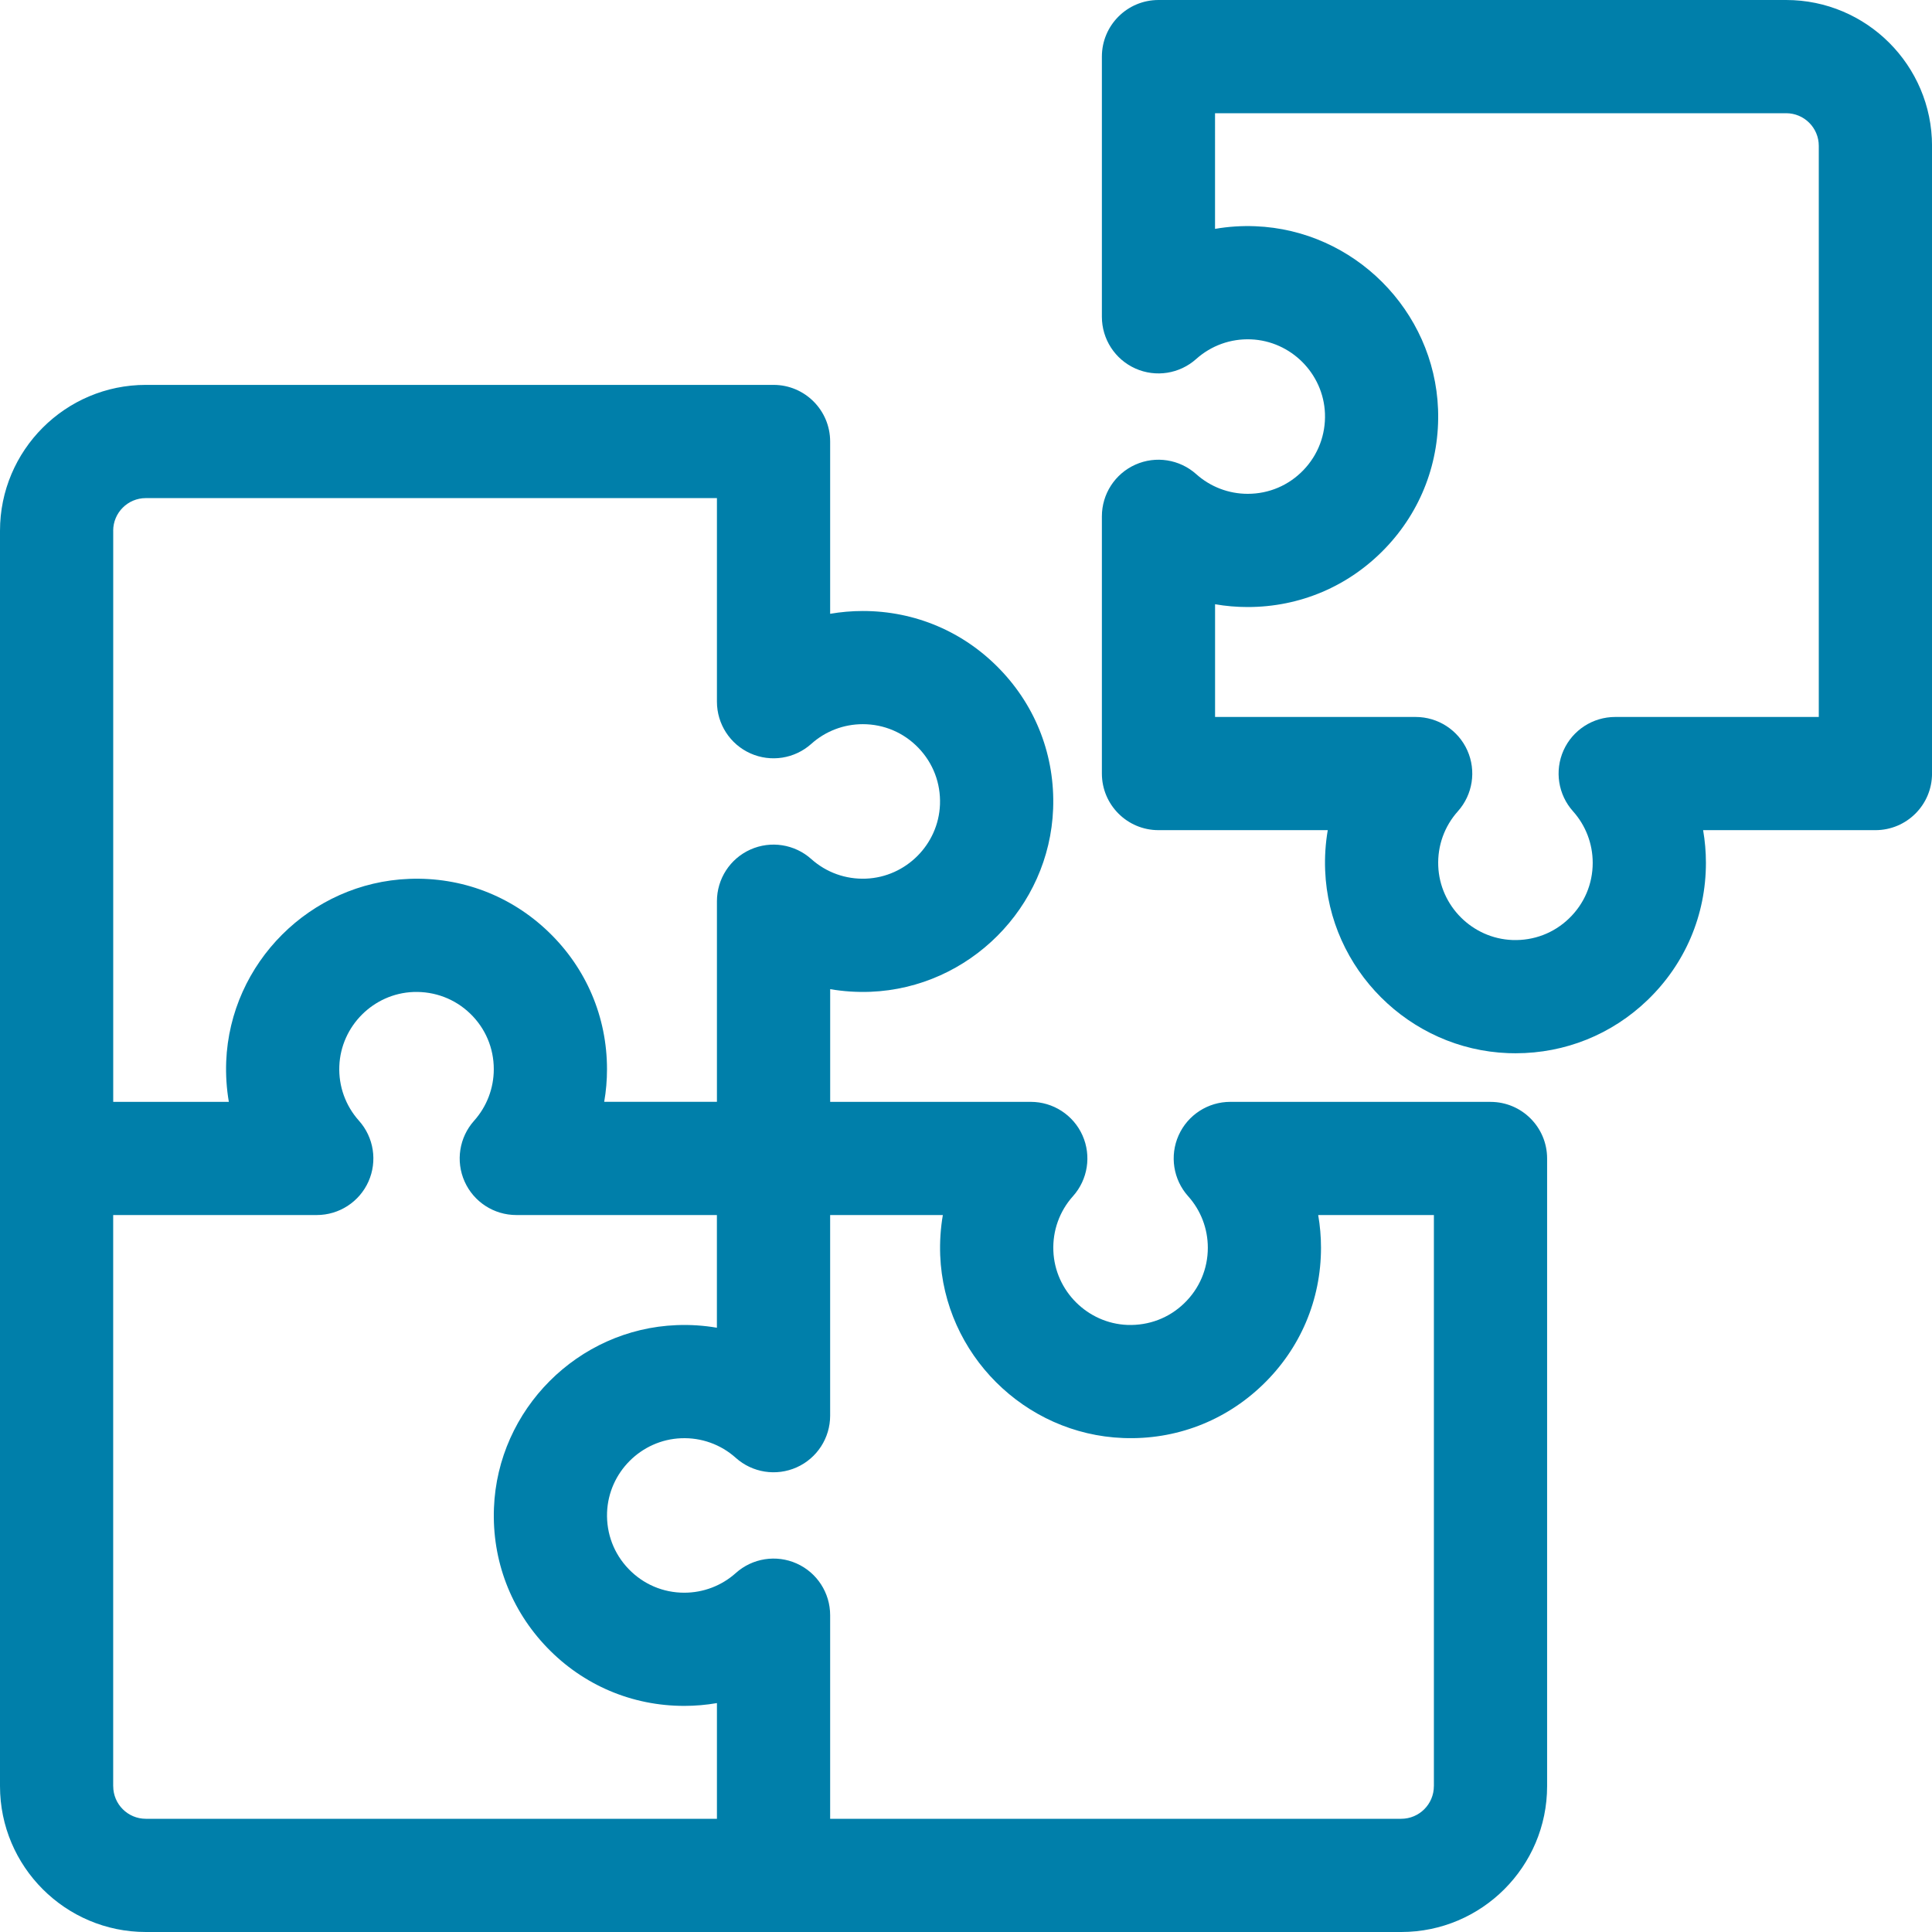 <svg xmlns="http://www.w3.org/2000/svg" width="60" height="60" viewBox="0 0 60 60">
    <g fill="#007FAA">
        <path d="M55.47 0H35.978c-.971 0-1.758.787-1.758 1.758v8.08c0 .694.407 1.323 1.04 1.606.633.283 1.373.167 1.89-.296.467-.417 1.069-.634 1.698-.609 1.242.05 2.252 1.06 2.3 2.303.024.66-.214 1.285-.67 1.759-.457.474-1.07.735-1.73.735-.59 0-1.158-.217-1.598-.611-.517-.462-1.257-.578-1.89-.295s-1.04.911-1.04 1.605v7.988c0 .971.787 1.758 1.757 1.758h5.258c-.07.41-.098.828-.081 1.252.12 3.065 2.617 5.557 5.683 5.673.077.003.154.004.231.004 1.538 0 2.986-.582 4.099-1.653 1.169-1.126 1.812-2.64 1.812-4.262 0-.342-.03-.681-.087-1.014h5.351c.971 0 1.758-.787 1.758-1.757V4.529C60 2.032 57.968 0 55.47 0zm1.014 22.266h-6.323c-.693 0-1.322.407-1.605 1.04-.282.633-.167 1.373.296 1.89.394.44.611 1.008.611 1.6 0 .657-.261 1.271-.736 1.728-.473.456-1.096.693-1.758.669-1.243-.047-2.254-1.057-2.303-2.299-.025-.628.191-1.231.609-1.698.462-.517.578-1.257.295-1.89s-.912-1.04-1.605-1.04h-6.23v-3.501c.332.058.67.087 1.013.087 1.623 0 3.136-.644 4.262-1.813 1.125-1.168 1.71-2.706 1.65-4.33-.117-3.065-2.609-5.562-5.674-5.683-.424-.017-.843.011-1.252.082V3.516h17.737c.559 0 1.013.454 1.013 1.013v17.737z"/>
        <path d="M46.29 34.219h-8.082c-.693 0-1.322.407-1.605 1.04-.283.633-.167 1.374.295 1.89.395.44.612 1.008.612 1.6 0 .657-.261 1.271-.736 1.728-.474.457-1.095.692-1.759.67-1.242-.048-2.253-1.058-2.302-2.3-.025-.628.191-1.231.609-1.698.462-.516.578-1.257.295-1.89s-.912-1.04-1.605-1.04h-6.23v-3.5c.408.07.827.098 1.251.082 3.065-.122 5.557-2.618 5.673-5.683.061-1.624-.524-3.162-1.65-4.33-1.125-1.17-2.639-1.813-4.26-1.813-.343 0-.682.03-1.015.087v-5.351c0-.97-.787-1.758-1.757-1.758H4.529C2.032 11.953 0 13.985 0 16.483V55.47C0 57.968 2.032 60 4.53 60h38.987c2.498 0 4.53-2.032 4.53-4.53V35.978c0-.971-.787-1.758-1.758-1.758zM3.515 16.483c0-.56.454-1.014 1.013-1.014h17.737v6.323c0 .693.407 1.322 1.04 1.605.633.283 1.374.167 1.89-.295.44-.395 1.008-.612 1.6-.612.657 0 1.271.261 1.728.736.456.474.694 1.098.669 1.759-.047 1.242-1.057 2.253-2.299 2.302-.628.025-1.231-.191-1.698-.609-.517-.462-1.257-.578-1.89-.295s-1.04.911-1.04 1.605v6.23h-3.501c.058-.332.087-.67.087-1.013 0-1.622-.644-3.136-1.813-4.261-1.168-1.126-2.707-1.713-4.33-1.65-3.065.116-5.561 2.608-5.683 5.673-.016.424.012.843.082 1.252H3.516V16.483zm0 38.988V37.734h6.323c.693 0 1.322-.407 1.605-1.04.282-.633.167-1.373-.296-1.89-.417-.467-.634-1.07-.609-1.698.05-1.242 1.06-2.252 2.303-2.299.659-.023 1.285.213 1.759.669.474.457.735 1.07.735 1.729 0 .59-.217 1.159-.611 1.6-.462.516-.578 1.256-.295 1.889s.912 1.04 1.605 1.04h6.23v3.5c-.408-.07-.828-.098-1.251-.081-3.065.12-5.557 2.617-5.673 5.683-.062 1.623.524 3.161 1.65 4.33 1.125 1.169 2.638 1.812 4.26 1.812.343 0 .682-.03 1.015-.087v3.593H4.529c-.559 0-1.013-.454-1.013-1.013zm41.015 0c0 .559-.455 1.013-1.014 1.013H25.781v-6.323c0-.693-.407-1.322-1.04-1.605-.633-.283-1.374-.167-1.89.296-.44.394-1.008.611-1.6.611-.657 0-1.271-.261-1.728-.736-.457-.474-.694-1.098-.67-1.758.048-1.243 1.058-2.254 2.3-2.303.627-.025 1.231.191 1.698.609.516.462 1.256.578 1.89.295.633-.283 1.04-.911 1.04-1.605v-6.23h3.5c-.07.408-.098.827-.082 1.251.122 3.065 2.618 5.557 5.683 5.673 1.623.063 3.162-.524 4.33-1.65 1.17-1.125 1.813-2.638 1.813-4.26 0-.343-.03-.682-.087-1.015h3.593v17.737z"/>
    </g>
</svg>
